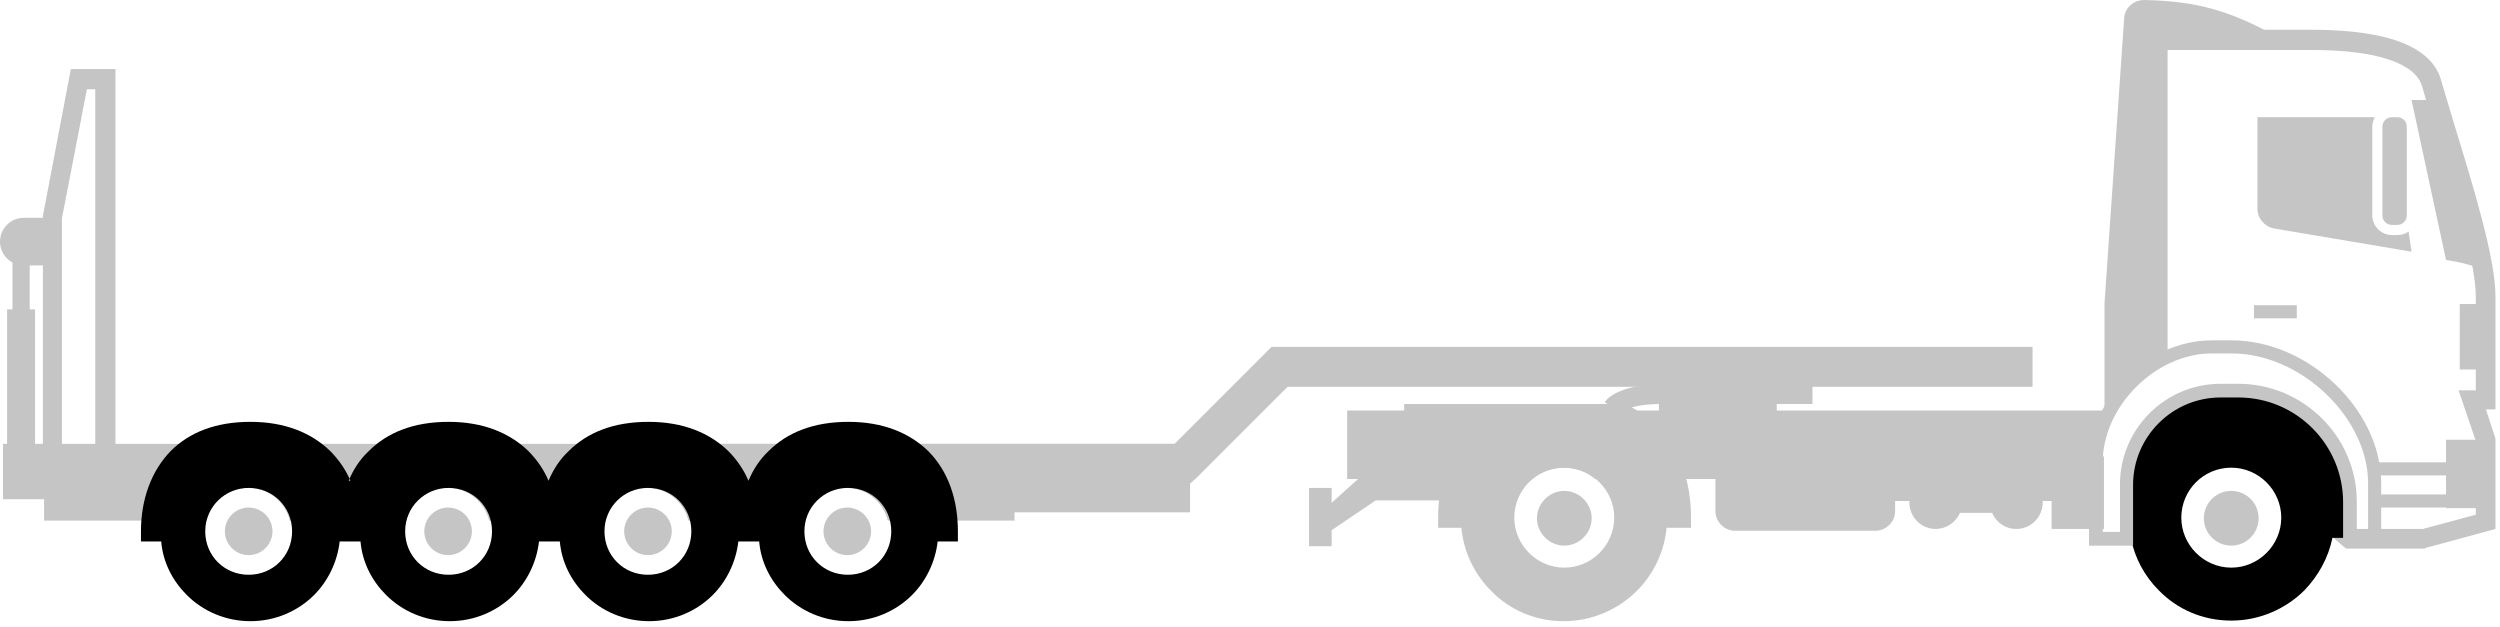 <svg width="383" height="96" xmlns="http://www.w3.org/2000/svg" fill="none">

 <g>
  <title>Слой 1</title>
  <path id="svg_1" fill="#C5C5C5" d="m182.5,68.002l-182.037,0l0,8.477l6.29,0l0,3.282l24.885,0c0.729,-2.826 3.282,-5.013 6.381,-5.013c3.099,0 5.652,2.096 6.381,5.013l17.775,0c0.729,-2.826 3.282,-5.013 6.381,-5.013c3.099,0 5.652,2.096 6.381,5.013l17.775,0c0.729,-2.826 3.281,-5.013 6.381,-5.013c3.099,0 5.651,2.096 6.381,5.013l17.775,0c0.729,-2.826 3.282,-5.013 6.381,-5.013c3.099,0 5.652,2.096 6.381,5.013l19.416,0l0,-1.276l26.891,0l0,-10.483l0.182,0z" clip-rule="evenodd" fill-rule="evenodd"/>
  <path id="svg_2" fill="#C5C5C5" d="m68.648,77.754c-2.005,0 -3.646,1.641 -3.646,3.646c0,2.005 1.641,3.646 3.646,3.646c2.005,0 3.646,-1.641 3.646,-3.646c0,-2.005 -1.641,-3.646 -3.646,-3.646z" clip-rule="evenodd" fill-rule="evenodd"/>
  <path id="svg_3" fill="#C5C5C5" d="m129.805,77.754c-2.006,0 -3.647,1.641 -3.647,3.646c0,2.005 1.641,3.646 3.647,3.646c2.005,0 3.646,-1.641 3.646,-3.646c0,-2.005 -1.641,-3.646 -3.646,-3.646z" clip-rule="evenodd" fill-rule="evenodd"/>
  <path id="svg_4" fill="#C5C5C5" d="m38.097,77.754c-2.005,0 -3.646,1.641 -3.646,3.646c0,2.005 1.641,3.646 3.646,3.646c2.005,0 3.647,-1.641 3.647,-3.646c0,-2.005 -1.641,-3.646 -3.647,-3.646z" clip-rule="evenodd" fill-rule="evenodd"/>
  <path id="svg_5" fill="#C5C5C5" d="m99.269,77.754c-2.005,0 -3.646,1.641 -3.646,3.646c0,2.005 1.641,3.646 3.646,3.646c2.006,0 3.646,-1.641 3.646,-3.646c0,-2.005 -1.64,-3.646 -3.646,-3.646z" clip-rule="evenodd" fill-rule="evenodd"/>
  <path id="svg_6" fill="#C5C5C5" d="m311.384,53.145l-115.402,0l-1.185,0l-0.912,0.912l-13.946,13.947l-72.013,0l0,6.016l73.289,0l1.185,0l0.911,-0.82l13.947,-13.947l114.126,0l0,-6.107z" clip-rule="evenodd" fill-rule="evenodd"/>
  <path id="svg_7" fill="#C5C5C5" d="m17.691,74.293l-11.121,0l0,-41.202l4.284,-22.515l6.837,0l0,63.718zm-8.113,-3.008l5.013,0l0,-57.61l-1.276,0l-3.829,19.781l0,37.83l0.091,0z"/>
  <path id="svg_8" fill="#C5C5C5" d="m8.113,33.365l-4.467,0c-2.005,0 -3.646,1.641 -3.646,3.646c0,2.005 1.641,3.646 3.646,3.646l4.467,0l0,-7.292z" clip-rule="evenodd" fill-rule="evenodd"/>
  <path id="svg_9" fill="#C5C5C5" d="m5.37,47.399l-0.82,0l0,-8.569l-2.643,0l0,8.569l-0.821,0l0,21.513l4.284,0l0,-21.513z" clip-rule="evenodd" fill-rule="evenodd"/>
  <path id="svg_10" fill="#C5C5C5" d="m277.576,58.886l-22.972,0c-7.11,0 -8.75,2.644 -8.75,2.735l2.552,1.641c0,0 0.82,-1.276 5.743,-1.367l0,4.649l18.049,0l0,-4.649l5.469,0l0,-3.008l-0.091,0z" clip-rule="evenodd" fill-rule="evenodd"/>
  <path id="svg_11" fill="#C5C5C5" d="m371.456,84.045l-12.033,0l-0.456,-0.365c-0.729,-0.638 -1.367,-1.185 -2.005,-1.732l1.823,-2.461c0.638,0.456 1.276,0.911 1.914,1.55l10.483,0l8.113,-2.188l0,-11.303l-2.644,-7.748l2.644,0l0,-14.311c0,-5.378 -3.464,-16.773 -6.108,-25.068c-0.82,-2.735 -1.549,-5.196 -2.096,-7.11c-1.003,-3.646 -7.019,-5.652 -16.955,-5.652l-22.06,0l0,47.31l-3.008,0l0,-50.409l25.068,0c11.759,0 18.505,2.644 19.872,7.839c0.547,1.914 1.276,4.284 2.097,7.019c2.734,8.933 6.198,20.145 6.198,25.888l0,17.411l-1.458,0l1.458,4.467l0,13.856l-10.756,2.917l-0.091,0.091z"/>
  <path id="svg_12" fill="#C5C5C5" d="m380.204,41.204c-1.276,-7.475 -5.014,-18.778 -7.111,-25.888l-3.646,0l5.287,24.521c0,0 2.553,0.274 5.47,1.367z" clip-rule="evenodd" fill-rule="evenodd"/>
  <path id="svg_13" fill="#000000" d="m325.881,82.496l0,-8.295c0,-7.931 6.472,-14.403 14.403,-14.403l2.734,0c9.389,0 17.046,7.657 17.046,17.046l0,5.561l-2.734,0c-0.639,3.099 -2.188,5.834 -4.285,8.022c-2.826,2.826 -6.837,4.649 -11.212,4.649c-4.375,0 -8.295,-1.732 -11.121,-4.649c-2.188,-2.188 -3.646,-4.922 -4.284,-8.022l-0.456,0l-0.091,0.091zm15.952,-10.848c-4.284,0 -7.657,3.464 -7.657,7.657c0,4.193 3.464,7.657 7.657,7.657c4.193,0 7.657,-3.464 7.657,-7.657c0,-4.193 -3.464,-7.657 -7.657,-7.657z" clip-rule="evenodd" fill-rule="evenodd"/>
  <path id="svg_14" fill="#C5C5C5" d="m364.889,83.5l-5.925,0l0,-6.563c0,-8.842 -7.201,-16.043 -16.043,-16.043l-2.735,0c-7.383,0 -13.4,6.016 -13.4,13.4l0,9.298l-6.745,0l0,-12.671c0,-9.845 8.933,-18.778 18.778,-18.778l3.099,0c11.759,0 22.88,10.665 22.88,21.877l0,9.571l0.091,-0.091zm-3.919,-2.005l1.823,0l0,-7.475c0,-10.027 -10.301,-19.872 -20.875,-19.872l-3.099,0c-8.569,0 -16.682,8.113 -16.682,16.681l0,10.665l2.644,0l0,-7.293c0,-8.477 6.928,-15.405 15.405,-15.405l2.735,0c9.936,0 18.14,8.113 18.14,18.049l0,4.558l-0.091,0.091z"/>
  <path id="svg_15" fill="#C5C5C5" d="m341.826,83.589c2.316,0 4.193,-1.877 4.193,-4.193c0,-2.316 -1.877,-4.193 -4.193,-4.193c-2.316,0 -4.193,1.877 -4.193,4.193c0,2.316 1.877,4.193 4.193,4.193z"/>
  <path id="svg_16" fill="#C5C5C5" d="m349.848,6.199c-8.204,-4.74 -13.491,-6.016 -21.33,-6.199c-1.641,0 -3.008,1.185 -3.1,2.826c-1.002,14.585 -2.005,29.079 -3.008,43.663l0,21.513c0.912,-5.196 4.102,-9.845 8.478,-12.579l-0.365,-0.365l0,-48.859l19.416,0l-0.091,0z" clip-rule="evenodd" fill-rule="evenodd"/>
  <path id="svg_17" fill="#C5C5C5" d="m380.659,67.365l-5.925,0l0,10.483l5.925,0l0,-10.483z"/>
  <path id="svg_18" fill="#C5C5C5" d="m376.747,70.828l-12.944,0l0,2.005l12.944,0l0,-2.005z"/>
  <path id="svg_19" fill="#C5C5C5" d="m351.868,46.762l-6.563,0l0,2.005l6.563,0l0,-2.005z"/>
  <path id="svg_20" fill="#C5C5C5" d="m376.747,75.751l-12.944,0l0,2.005l12.944,0l0,-2.005z"/>
  <path id="svg_21" fill="#C5C5C5" d="m324.064,62.897l-117.681,0l0,10.483l28.349,0c1.276,-1.094 3.008,-1.732 4.831,-1.732c1.823,0 3.555,0.638 4.831,1.732l77.665,0l0,-2.552c0,-2.826 0.729,-5.561 1.914,-7.931l0.091,0z" clip-rule="evenodd" fill-rule="evenodd"/>
  <path id="svg_22" fill="#C5C5C5" d="m255.326,80.855c-0.365,3.737 -2.006,7.11 -4.558,9.662c-2.826,2.826 -6.837,4.649 -11.212,4.649c-4.376,0 -8.295,-1.732 -11.121,-4.649c-2.552,-2.552 -4.193,-5.925 -4.558,-9.662l-3.555,0l0,-1.55c0,-5.561 1.732,-10.574 5.287,-14.129c1.367,-1.367 2.917,-2.461 4.831,-3.282l18.505,0c1.823,0.82 3.464,2.005 4.831,3.282c3.555,3.555 5.287,8.569 5.287,14.129l0,1.55l-3.555,0l-0.182,0zm-15.679,-9.207c-4.284,0 -7.657,3.464 -7.657,7.657c0,4.193 3.464,7.657 7.657,7.657c4.193,0 7.657,-3.464 7.657,-7.657c0,-4.193 -3.464,-7.657 -7.657,-7.657z" clip-rule="evenodd" fill-rule="evenodd"/>
  <path id="svg_23" fill="#C5C5C5" d="m239.65,75.203c-2.279,0 -4.193,1.914 -4.193,4.193c0,2.279 1.914,4.193 4.193,4.193c2.279,0 4.193,-1.914 4.193,-4.193c0,-2.279 -1.914,-4.193 -4.193,-4.193z" clip-rule="evenodd" fill-rule="evenodd"/>
  <path id="svg_24" fill="#C5C5C5" d="m290.332,69.733l-27.529,0l0,8.569c0,1.641 1.367,3.008 3.008,3.008l21.513,0c1.64,0 3.008,-1.367 3.008,-3.008l0,-1.55l2.187,0c0,0 0,0.182 0,0.274c0,2.188 1.823,4.011 4.011,4.011c1.641,0 3.099,-1.003 3.737,-2.461l4.923,0c0.638,1.458 2.005,2.461 3.737,2.461c2.188,0 4.011,-1.823 4.011,-4.011c0,-0.091 0,-0.182 0,-0.274l1.367,0l0,4.284l8.022,0l0,-11.121l-8.022,0l0,1.914l-23.882,0l0,-2.097l-0.091,0z" clip-rule="evenodd" fill-rule="evenodd"/>
  <path id="svg_25" fill="#C5C5C5" d="m204.007,74.749l-3.464,0l0,8.933l3.464,0l0,-2.461l6.745,-4.558l10.939,0l0,-6.654l-12.944,0l0,2.917l-0.182,0l-4.558,4.102l0,-2.279z" clip-rule="evenodd" fill-rule="evenodd"/>
  <path id="svg_26" fill="#C5C5C5" d="m380.665,46.579l-3.829,0l0,10.027l3.829,0l0,-10.027z"/>
  <path id="svg_27" fill="#C5C5C5" d="m238.643,61.895l-23.518,0l0,3.737l23.518,0l0,-3.737z"/>
  <path id="svg_28" fill="#C5C5C5" d="m363.797,17.959l-17.957,0l0,14.038c0,1.458 1.094,2.735 2.552,3.008l21.057,3.555l-0.456,-3.099c-0.455,0.365 -1.094,0.547 -1.732,0.547l-0.82,0c-1.641,0 -3.008,-1.367 -3.008,-3.008l0,-13.582c0,-0.547 0.182,-1.003 0.364,-1.458zm3.464,0c0.821,0 1.459,0.638 1.459,1.458l0,13.582c0,0.82 -0.638,1.458 -1.459,1.458l-0.82,0c-0.82,0 -1.458,-0.638 -1.458,-1.458l0,-13.582c0,-0.82 0.638,-1.458 1.458,-1.458l0.82,0z" clip-rule="evenodd" fill-rule="evenodd"/>
  <path id="svg_29" fill="black" d="m53.409,73.652c0.729,-1.732 1.732,-3.282 3.099,-4.558c2.826,-2.826 6.837,-4.467 12.215,-4.467c5.378,0 9.389,1.732 12.215,4.467c1.276,1.276 2.37,2.826 3.099,4.558c0.729,-1.732 1.732,-3.282 3.099,-4.558c2.826,-2.826 6.837,-4.467 12.215,-4.467c5.378,0 9.389,1.732 12.215,4.467c1.276,1.276 2.37,2.826 3.099,4.558c0.73,-1.732 1.732,-3.282 3.1,-4.558c2.826,-2.826 6.836,-4.467 12.214,-4.467c5.379,0 9.389,1.732 12.215,4.467c3.1,3.099 4.558,7.475 4.558,12.306l0,1.55l-3.099,0c-0.365,3.19 -1.823,6.107 -3.92,8.204c-2.461,2.461 -5.925,4.011 -9.754,4.011c-3.828,0 -7.292,-1.55 -9.753,-4.011c-2.188,-2.188 -3.646,-5.014 -3.92,-8.204l-3.19,0c-0.365,3.19 -1.823,6.107 -3.92,8.204c-2.461,2.461 -5.925,4.011 -9.754,4.011c-3.829,0 -7.293,-1.55 -9.754,-4.011c-2.188,-2.188 -3.646,-5.014 -3.92,-8.204l-3.191,0c-0.365,3.19 -1.823,6.107 -3.92,8.204c-2.461,2.461 -5.925,4.011 -9.754,4.011c-3.829,0 -7.292,-1.55 -9.753,-4.011c-2.188,-2.188 -3.646,-5.014 -3.92,-8.204l-3.19,0c-0.365,3.19 -1.823,6.107 -3.92,8.204c-2.461,2.461 -5.925,4.011 -9.753,4.011c-3.829,0 -7.293,-1.55 -9.754,-4.011c-2.188,-2.188 -3.646,-5.014 -3.92,-8.204l-3.099,0l0,-1.55c0,-4.831 1.55,-9.207 4.558,-12.306c2.826,-2.826 6.837,-4.467 12.215,-4.467c5.378,0 9.389,1.732 12.215,4.467c1.276,1.276 2.37,2.826 3.099,4.558l-0.273,0zm15.314,1.094c-3.646,0 -6.654,2.917 -6.654,6.654c0,3.737 2.917,6.654 6.654,6.654c3.737,0 6.654,-2.917 6.654,-6.654c0,-3.737 -2.917,-6.654 -6.654,-6.654zm61.165,0c-3.646,0 -6.654,2.917 -6.654,6.654c0,3.737 2.917,6.654 6.654,6.654c3.738,0 6.655,-2.917 6.655,-6.654c0,-3.737 -2.917,-6.654 -6.655,-6.654zm-91.793,0c-3.646,0 -6.654,2.917 -6.654,6.654c0,3.737 2.917,6.654 6.654,6.654c3.737,0 6.654,-2.917 6.654,-6.654c0,-3.737 -2.917,-6.654 -6.654,-6.654zm61.165,0c-3.646,0 -6.654,2.917 -6.654,6.654c0,3.737 2.917,6.654 6.654,6.654c3.738,0 6.654,-2.917 6.654,-6.654c0,-3.737 -2.916,-6.654 -6.654,-6.654z" clip-rule="evenodd" fill-rule="evenodd"/>
 </g>
</svg>